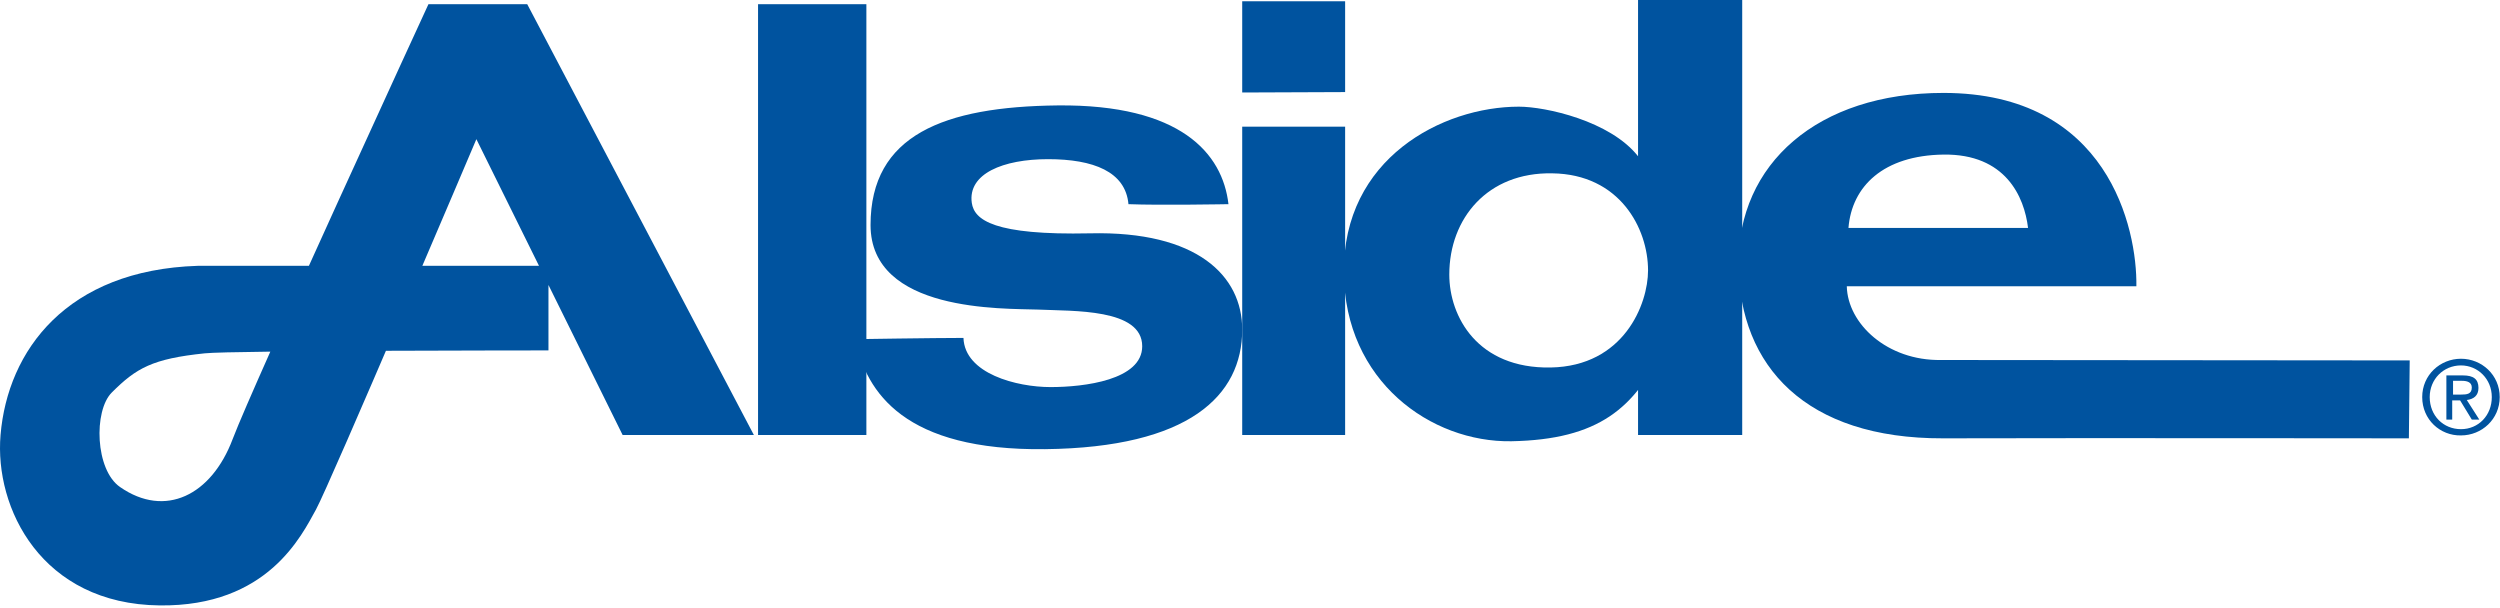<svg width="600" height="146" viewBox="0 0 600 146" fill="none" xmlns="http://www.w3.org/2000/svg">
<path d="M590.631 94.7C592.031 94.7 593.231 94.6 593.231 93C593.231 91.7 592.031 91.4 590.931 91.4H588.731V94.7H590.631ZM588.731 100.7H587.131V90.1H591.131C593.631 90.1 594.831 91 594.831 93.1C594.831 95 593.631 95.8 592.031 96L595.031 100.7H593.231L590.431 96.1H588.531V100.7H588.731ZM590.631 103C594.831 103 598.031 99.7 598.031 95.3C598.031 91 594.731 87.7 590.631 87.7C586.431 87.7 583.131 91 583.131 95.3C583.131 99.8 586.431 103 590.631 103ZM581.331 95.3C581.331 90 585.631 86.1 590.631 86.1C595.631 86.1 599.931 90 599.931 95.3C599.931 100.6 595.631 104.5 590.631 104.5C585.631 104.6 581.331 100.7 581.331 95.3Z" fill="#00539F"/>
<path d="M298.131 22.2V0.3H322.831V22.1L298.131 22.2ZM322.831 104.4V30.4H298.131V104.4H322.831ZM181.931 104.4H207.931V1H181.931V104.4Z" fill="#00539F"/>
<path d="M180.931 104.4L126.531 1H102.831C102.831 1 60.931 91.9 55.831 105.4C50.731 118.9 39.631 124.4 28.831 116.9C22.831 112.8 22.431 98.6 26.831 94.2C32.731 88.3 36.631 86.1 49.131 84.8C55.531 84.1 131.631 84.1 131.631 84.1V63.8H47.431C16.031 64.8 1.831 84.1 0.131 104.4C-1.369 121.9 9.931 145 38.331 145.3C64.331 145.6 72.431 128.4 75.831 122.3C79.131 116.3 114.331 33.4 114.331 33.4L149.431 104.4H180.931Z" fill="#00539F"/>
<path d="M395.531 64.9C395.531 54.8 388.731 41.8 372.531 41.6C357.031 41.3 347.831 52.4 347.831 65.9C347.831 76 354.631 88.5 372.131 88.2C389.731 87.9 395.531 73 395.531 64.9ZM418.131 104.4H393.131V92.2C393.131 92.2 405.931 68.9 399.231 83.4C392.431 97.9 383.731 105.5 362.731 105.9C343.431 106.2 322.731 91.5 322.531 65.5C322.231 38 346.231 25.6 364.531 25.6C370.931 25.6 386.431 29 393.131 37.5V0H418.131V104.4Z" fill="#00539F"/>
<path d="M294.831 49C294.831 49 278.231 49.3 270.831 49C270.131 41.2 262.431 38.2 251.531 38.2C240.731 38.2 232.231 41.7 233.231 48.7C233.831 52.8 238.531 56.5 261.631 56C287.331 55.4 298.131 66.2 298.131 79.1C298.131 95 285.331 107.4 250.831 107.8C217.131 108.2 207.931 94.3 205.231 81.4C205.231 81.4 224.131 81.1 231.231 81.1C231.531 89.7 244.031 92.9 252.131 92.9C260.231 92.9 274.131 91.2 274.131 83.1C274.131 74 257.531 74.7 249.131 74.3C240.731 74 208.931 75 208.931 54C208.931 32.4 226.531 25.6 253.831 25.3C283.331 25 293.431 36.8 294.831 49ZM443.631 54.7C444.431 44.7 452.031 37.3 466.431 37.1C481.331 36.9 485.831 47.2 486.731 54.7H443.631ZM512.731 68.7C512.931 54.8 505.931 22.3 466.431 22.3C436.231 22.3 417.031 39.3 417.231 63.6C417.531 87.9 433.331 105.3 466.331 105.2C499.031 105.1 578.131 105.2 578.131 105.2L578.331 86.5L465.831 86.4C452.931 86.6 443.431 77.7 443.231 68.7H512.731Z" fill="#00539F"/>
</svg>

